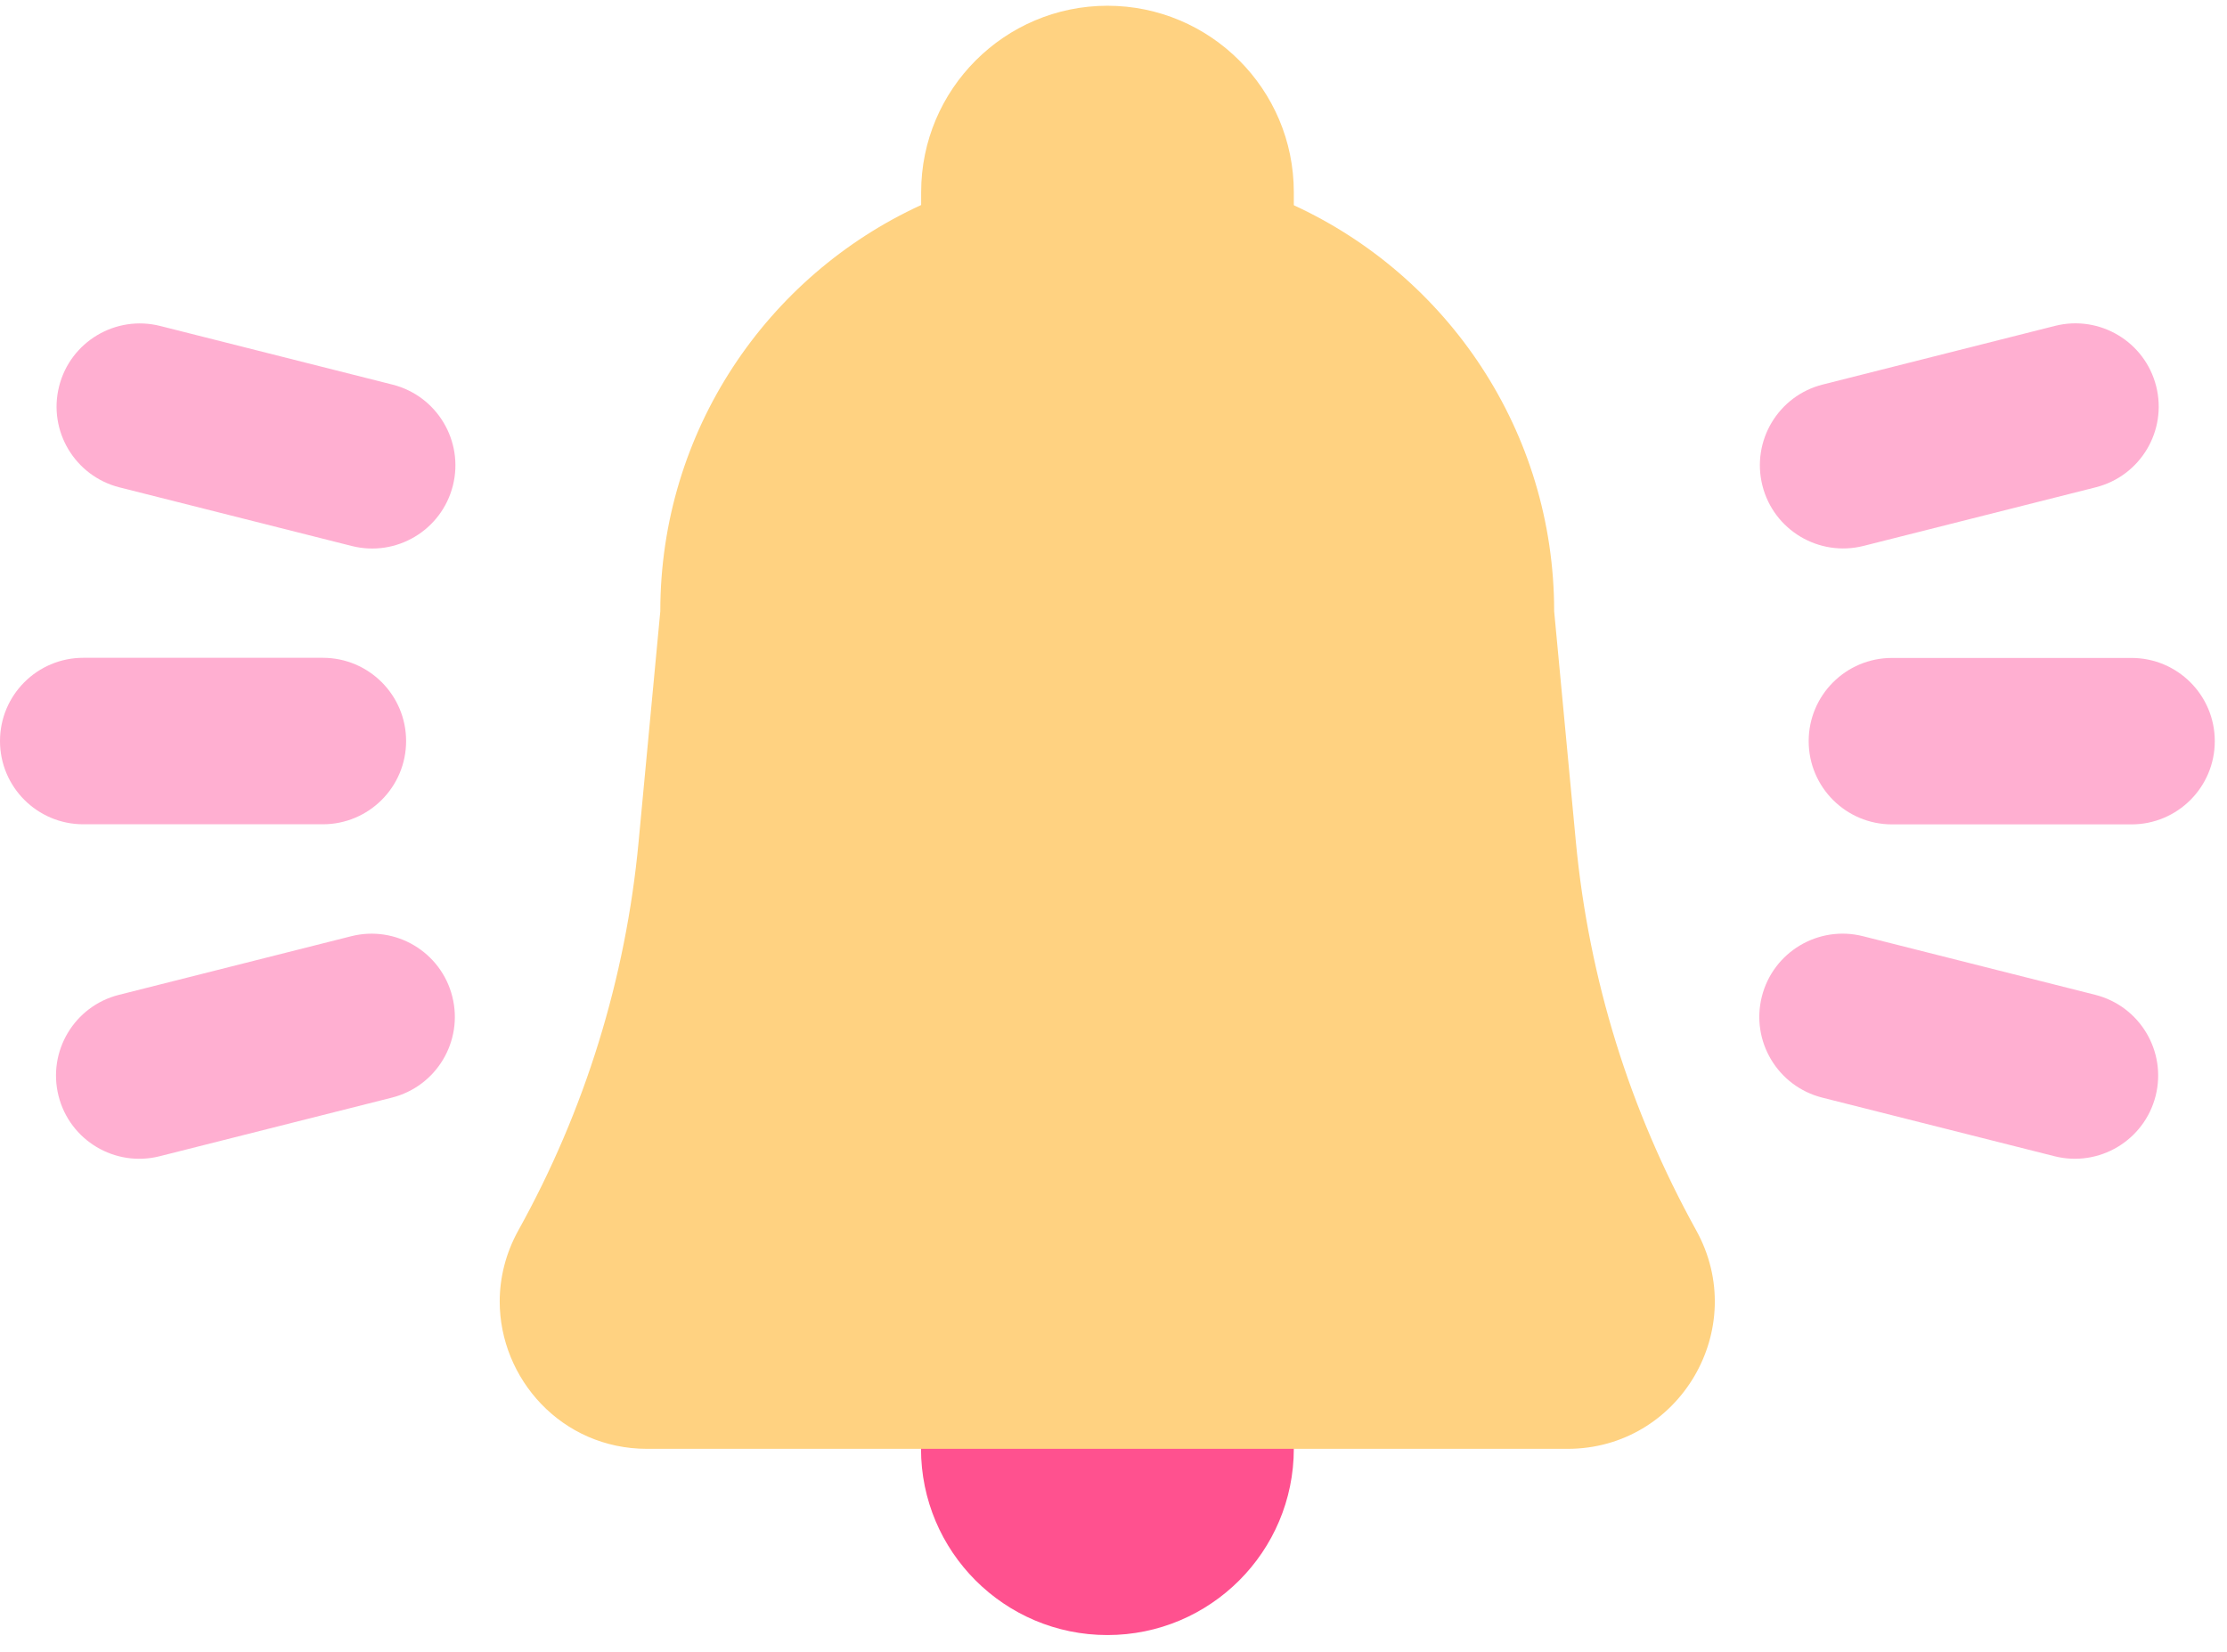 <svg width="62" height="46" viewBox="0 0 62 46" fill="none" xmlns="http://www.w3.org/2000/svg">
<path d="M30.831 0.16C33.694 0.16 36.02 2.486 36.02 5.35V7.091H25.645V5.35C25.645 2.486 27.971 0.16 30.834 0.16H30.831Z" fill="#FFD281"/>
<path d="M30.83 45.532C33.696 45.532 36.02 43.208 36.02 40.342C36.02 37.476 33.696 35.152 30.83 35.152C27.964 35.152 25.641 37.476 25.641 40.342C25.641 43.208 27.964 45.532 30.83 45.532Z" fill="#FF518F"/>
<path d="M43.637 40.347H18.017C15.629 40.347 13.912 38.386 13.912 36.245C13.912 35.584 14.076 34.904 14.432 34.261C16.283 30.929 17.422 27.248 17.778 23.45L18.383 17.022C18.383 12.004 21.356 7.679 25.639 5.712C27.216 4.987 28.975 4.58 30.826 4.58C32.676 4.58 34.435 4.987 36.012 5.712C40.295 7.679 43.268 12.004 43.268 17.022L43.873 23.45C44.054 25.349 44.427 27.217 44.988 29.03C45.549 30.843 46.299 32.591 47.222 34.261C48.734 36.994 46.761 40.347 43.637 40.347Z" fill="#FFD281"/>
<path d="M8.987 18.318H2.319C1.038 18.318 0 19.356 0 20.636C0 21.916 1.038 22.954 2.319 22.954H8.987C10.268 22.954 11.306 21.916 11.306 20.636C11.306 19.356 10.268 18.318 8.987 18.318Z" fill="#FFAFD1"/>
<path d="M10.926 10.71L4.462 9.078C3.22 8.764 1.959 9.516 1.646 10.757C1.332 11.998 2.085 13.258 3.327 13.572L9.792 15.204C11.034 15.518 12.294 14.766 12.608 13.525C12.921 12.284 12.168 11.023 10.926 10.71Z" fill="#FFAFD1"/>
<path d="M9.776 26.072L3.311 27.704C2.069 28.017 1.317 29.278 1.63 30.519C1.943 31.76 3.204 32.512 4.446 32.198L10.911 30.566C12.153 30.252 12.906 28.992 12.592 27.751C12.279 26.51 11.018 25.758 9.776 26.072Z" fill="#FFAFD1"/>
<path d="M52.673 22.957H59.341C60.622 22.957 61.66 21.919 61.66 20.639C61.66 19.359 60.622 18.322 59.341 18.322H52.673C51.392 18.322 50.354 19.359 50.354 20.639C50.354 21.919 51.392 22.957 52.673 22.957Z" fill="#FFAFD1"/>
<path d="M51.882 15.202L58.347 13.57C59.589 13.256 60.342 11.996 60.028 10.755C59.715 9.514 58.454 8.762 57.212 9.075L50.747 10.708C49.505 11.021 48.753 12.281 49.066 13.523C49.379 14.764 50.64 15.515 51.882 15.202Z" fill="#FFAFD1"/>
<path d="M50.732 30.566L57.197 32.198C58.438 32.511 59.699 31.759 60.013 30.518C60.326 29.277 59.573 28.017 58.331 27.703L51.867 26.071C50.625 25.758 49.364 26.509 49.05 27.751C48.737 28.992 49.49 30.252 50.732 30.566Z" fill="#FFAFD1"/>
</svg>

